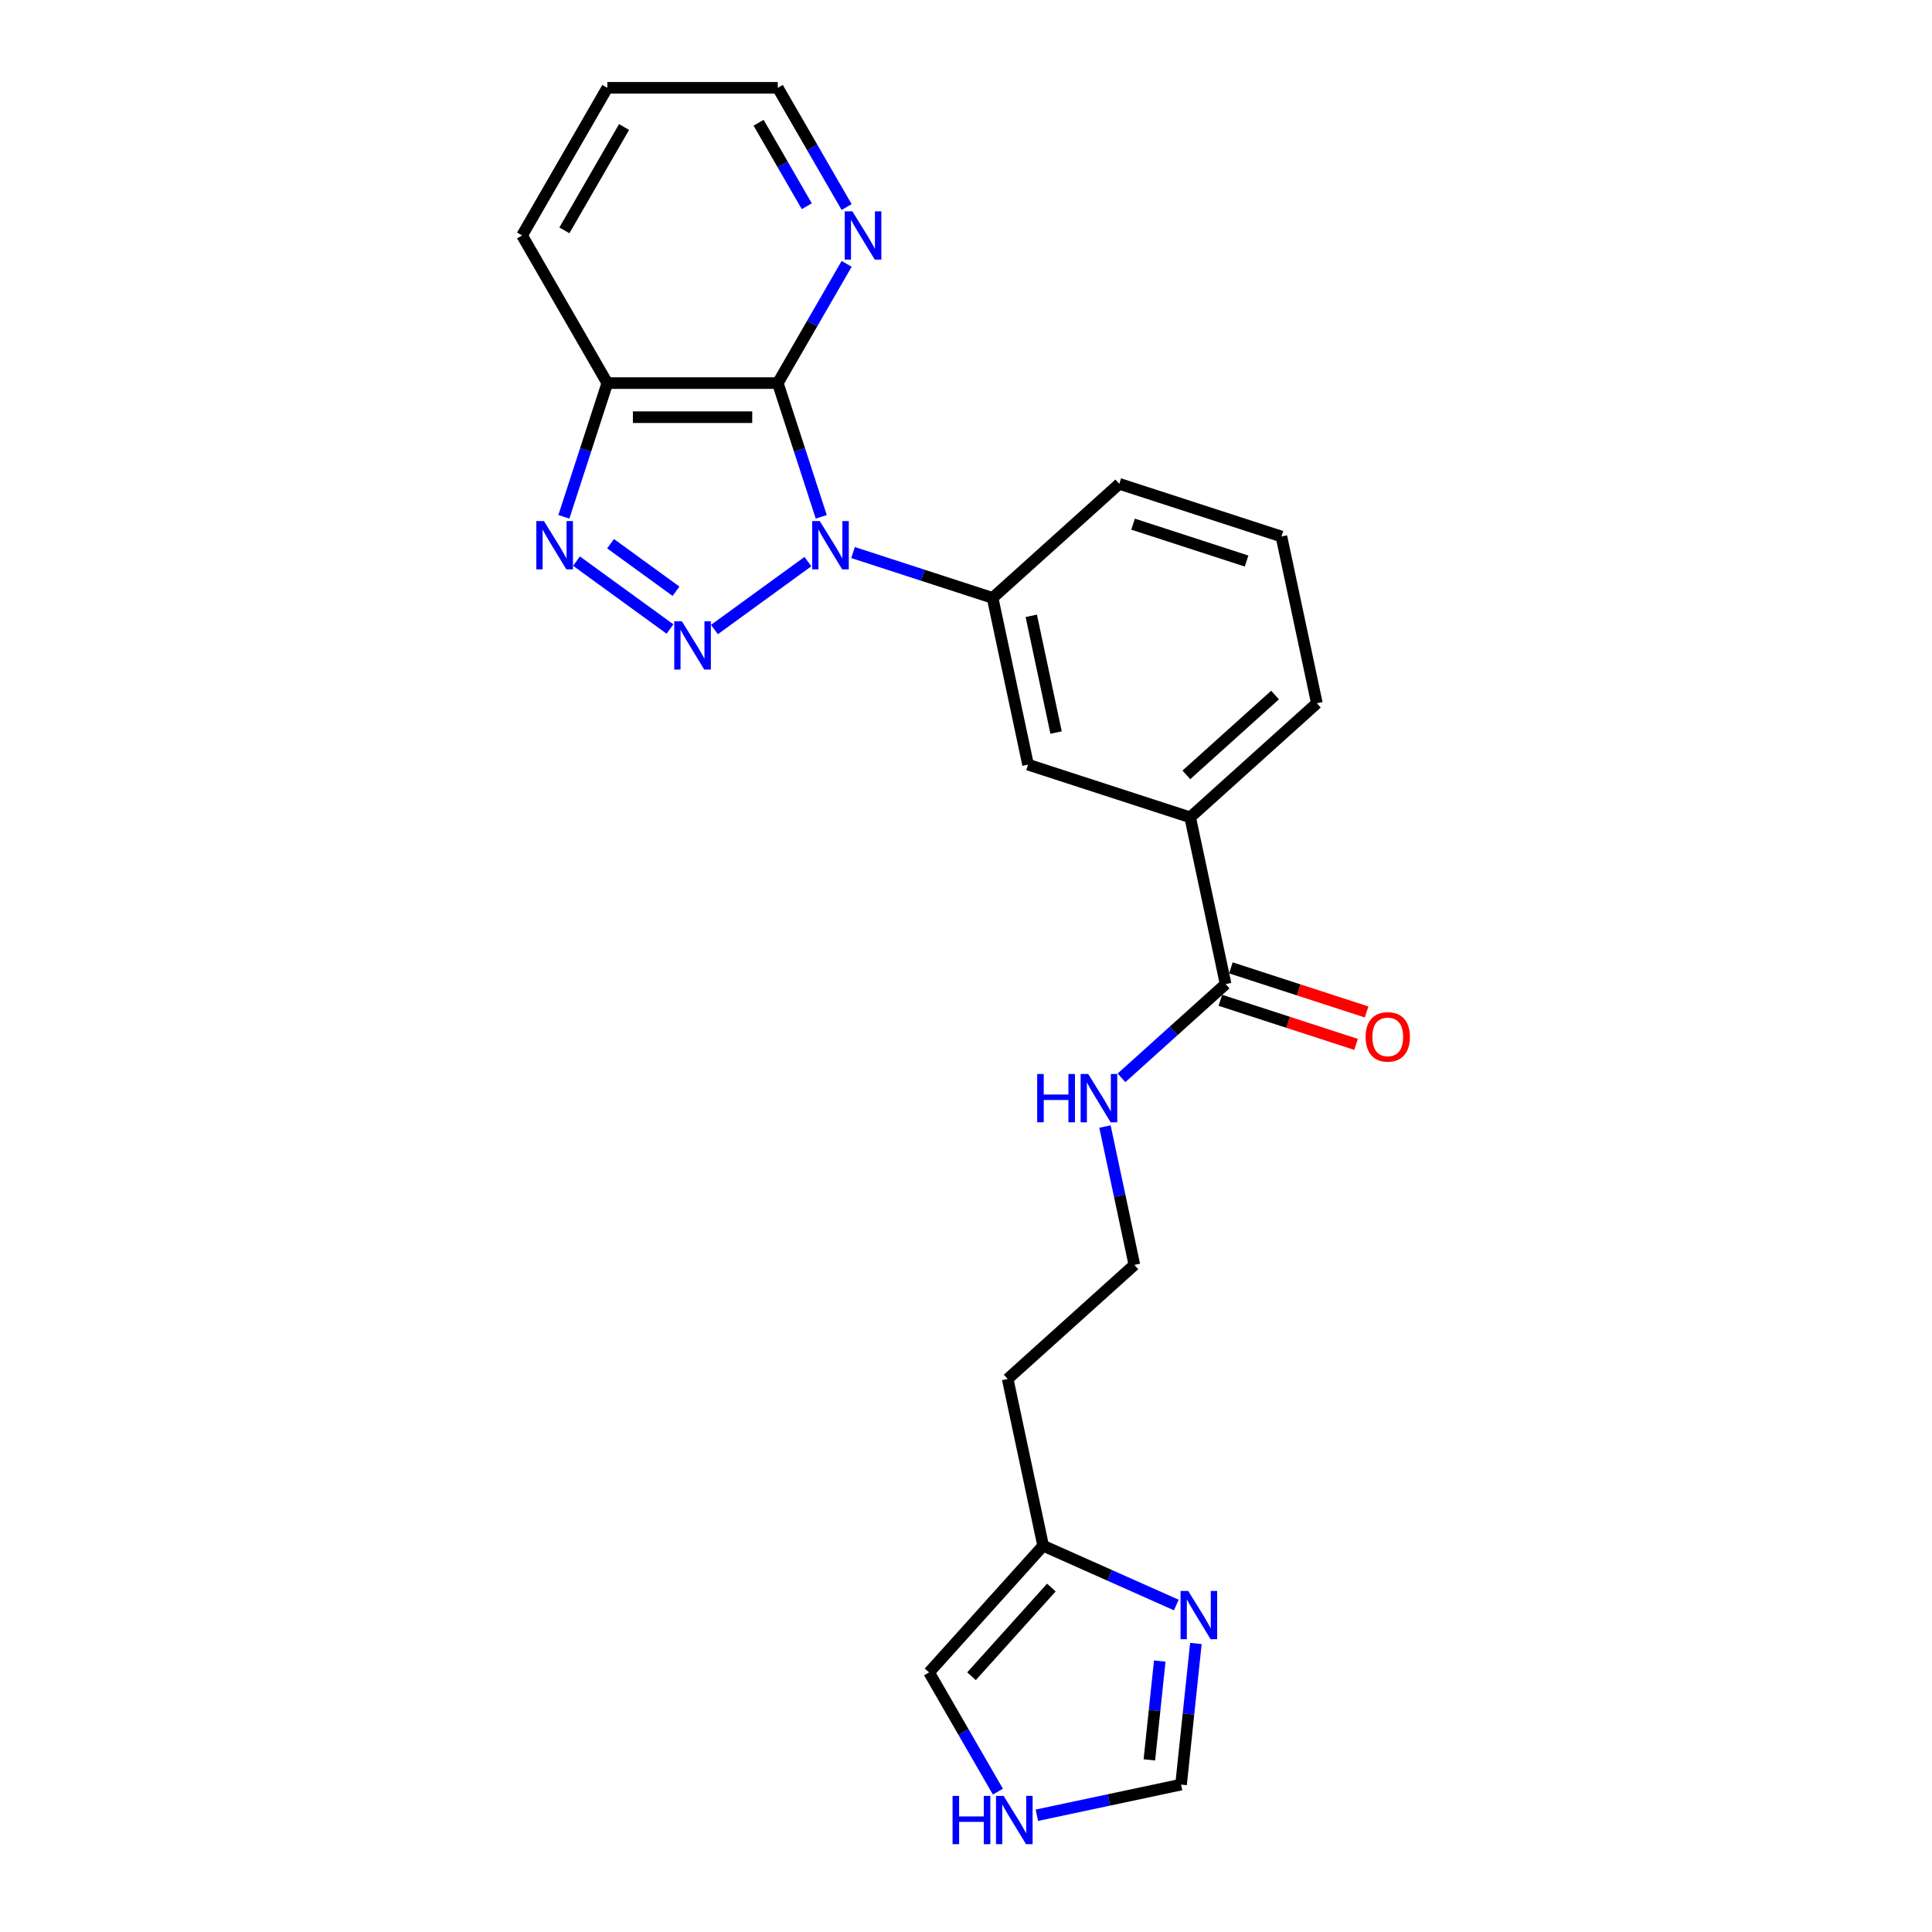 <?xml version='1.0' encoding='iso-8859-1'?>
<svg version='1.1' baseProfile='full'
              xmlns='http://www.w3.org/2000/svg'
                      xmlns:rdkit='http://www.rdkit.org/xml'
                      xmlns:xlink='http://www.w3.org/1999/xlink'
                  xml:space='preserve'
width='1000px' height='1000px' viewBox='0 0 1000 1000'>
<!-- END OF HEADER -->
<rect style='opacity:1.0;fill:#FFFFFF;stroke:none' width='1000' height='1000' x='0' y='0'> </rect>
<path class='bond-0' d='M 418.17,290.693 L 369.788,325.845' style='fill:none;fill-rule:evenodd;stroke:#0000FF;stroke-width:6px;stroke-linecap:butt;stroke-linejoin:miter;stroke-opacity:1' />
<path class='bond-1' d='M 425.076,267.505 L 413.831,232.896' style='fill:none;fill-rule:evenodd;stroke:#0000FF;stroke-width:6px;stroke-linecap:butt;stroke-linejoin:miter;stroke-opacity:1' />
<path class='bond-1' d='M 413.831,232.896 L 402.585,198.287' style='fill:none;fill-rule:evenodd;stroke:#000000;stroke-width:6px;stroke-linecap:butt;stroke-linejoin:miter;stroke-opacity:1' />
<path class='bond-4' d='M 441.535,286.001 L 477.653,297.737' style='fill:none;fill-rule:evenodd;stroke:#0000FF;stroke-width:6px;stroke-linecap:butt;stroke-linejoin:miter;stroke-opacity:1' />
<path class='bond-4' d='M 477.653,297.737 L 513.771,309.472' style='fill:none;fill-rule:evenodd;stroke:#000000;stroke-width:6px;stroke-linecap:butt;stroke-linejoin:miter;stroke-opacity:1' />
<path class='bond-2' d='M 346.784,325.582 L 298.402,290.431' style='fill:none;fill-rule:evenodd;stroke:#0000FF;stroke-width:6px;stroke-linecap:butt;stroke-linejoin:miter;stroke-opacity:1' />
<path class='bond-2' d='M 349.9,306.032 L 316.033,281.427' style='fill:none;fill-rule:evenodd;stroke:#0000FF;stroke-width:6px;stroke-linecap:butt;stroke-linejoin:miter;stroke-opacity:1' />
<path class='bond-3' d='M 402.585,198.287 L 314.348,198.287' style='fill:none;fill-rule:evenodd;stroke:#000000;stroke-width:6px;stroke-linecap:butt;stroke-linejoin:miter;stroke-opacity:1' />
<path class='bond-3' d='M 389.35,215.934 L 327.583,215.934' style='fill:none;fill-rule:evenodd;stroke:#000000;stroke-width:6px;stroke-linecap:butt;stroke-linejoin:miter;stroke-opacity:1' />
<path class='bond-7' d='M 402.585,198.287 L 420.401,167.429' style='fill:none;fill-rule:evenodd;stroke:#000000;stroke-width:6px;stroke-linecap:butt;stroke-linejoin:miter;stroke-opacity:1' />
<path class='bond-7' d='M 420.401,167.429 L 438.217,136.571' style='fill:none;fill-rule:evenodd;stroke:#0000FF;stroke-width:6px;stroke-linecap:butt;stroke-linejoin:miter;stroke-opacity:1' />
<path class='bond-24' d='M 291.857,267.505 L 303.102,232.896' style='fill:none;fill-rule:evenodd;stroke:#0000FF;stroke-width:6px;stroke-linecap:butt;stroke-linejoin:miter;stroke-opacity:1' />
<path class='bond-24' d='M 303.102,232.896 L 314.348,198.287' style='fill:none;fill-rule:evenodd;stroke:#000000;stroke-width:6px;stroke-linecap:butt;stroke-linejoin:miter;stroke-opacity:1' />
<path class='bond-19' d='M 314.348,198.287 L 270.229,121.871' style='fill:none;fill-rule:evenodd;stroke:#000000;stroke-width:6px;stroke-linecap:butt;stroke-linejoin:miter;stroke-opacity:1' />
<path class='bond-8' d='M 513.771,309.472 L 532.117,395.782' style='fill:none;fill-rule:evenodd;stroke:#000000;stroke-width:6px;stroke-linecap:butt;stroke-linejoin:miter;stroke-opacity:1' />
<path class='bond-8' d='M 533.785,318.75 L 546.627,379.166' style='fill:none;fill-rule:evenodd;stroke:#000000;stroke-width:6px;stroke-linecap:butt;stroke-linejoin:miter;stroke-opacity:1' />
<path class='bond-18' d='M 513.771,309.472 L 579.344,250.43' style='fill:none;fill-rule:evenodd;stroke:#000000;stroke-width:6px;stroke-linecap:butt;stroke-linejoin:miter;stroke-opacity:1' />
<path class='bond-5' d='M 608.852,830.75 L 574.389,815.406' style='fill:none;fill-rule:evenodd;stroke:#0000FF;stroke-width:6px;stroke-linecap:butt;stroke-linejoin:miter;stroke-opacity:1' />
<path class='bond-5' d='M 574.389,815.406 L 539.926,800.062' style='fill:none;fill-rule:evenodd;stroke:#000000;stroke-width:6px;stroke-linecap:butt;stroke-linejoin:miter;stroke-opacity:1' />
<path class='bond-12' d='M 618.99,850.652 L 615.151,887.178' style='fill:none;fill-rule:evenodd;stroke:#0000FF;stroke-width:6px;stroke-linecap:butt;stroke-linejoin:miter;stroke-opacity:1' />
<path class='bond-12' d='M 615.151,887.178 L 611.312,923.705' style='fill:none;fill-rule:evenodd;stroke:#000000;stroke-width:6px;stroke-linecap:butt;stroke-linejoin:miter;stroke-opacity:1' />
<path class='bond-12' d='M 600.287,859.765 L 597.6,885.334' style='fill:none;fill-rule:evenodd;stroke:#0000FF;stroke-width:6px;stroke-linecap:butt;stroke-linejoin:miter;stroke-opacity:1' />
<path class='bond-12' d='M 597.6,885.334 L 594.913,910.903' style='fill:none;fill-rule:evenodd;stroke:#000000;stroke-width:6px;stroke-linecap:butt;stroke-linejoin:miter;stroke-opacity:1' />
<path class='bond-6' d='M 634.381,509.358 L 616.036,423.049' style='fill:none;fill-rule:evenodd;stroke:#000000;stroke-width:6px;stroke-linecap:butt;stroke-linejoin:miter;stroke-opacity:1' />
<path class='bond-14' d='M 631.655,517.75 L 666.776,529.161' style='fill:none;fill-rule:evenodd;stroke:#000000;stroke-width:6px;stroke-linecap:butt;stroke-linejoin:miter;stroke-opacity:1' />
<path class='bond-14' d='M 666.776,529.161 L 701.897,540.573' style='fill:none;fill-rule:evenodd;stroke:#FF0000;stroke-width:6px;stroke-linecap:butt;stroke-linejoin:miter;stroke-opacity:1' />
<path class='bond-14' d='M 637.108,500.966 L 672.229,512.378' style='fill:none;fill-rule:evenodd;stroke:#000000;stroke-width:6px;stroke-linecap:butt;stroke-linejoin:miter;stroke-opacity:1' />
<path class='bond-14' d='M 672.229,512.378 L 707.35,523.789' style='fill:none;fill-rule:evenodd;stroke:#FF0000;stroke-width:6px;stroke-linecap:butt;stroke-linejoin:miter;stroke-opacity:1' />
<path class='bond-15' d='M 634.381,509.358 L 607.436,533.62' style='fill:none;fill-rule:evenodd;stroke:#000000;stroke-width:6px;stroke-linecap:butt;stroke-linejoin:miter;stroke-opacity:1' />
<path class='bond-15' d='M 607.436,533.62 L 580.491,557.881' style='fill:none;fill-rule:evenodd;stroke:#0000FF;stroke-width:6px;stroke-linecap:butt;stroke-linejoin:miter;stroke-opacity:1' />
<path class='bond-22' d='M 438.217,107.17 L 420.401,76.312' style='fill:none;fill-rule:evenodd;stroke:#0000FF;stroke-width:6px;stroke-linecap:butt;stroke-linejoin:miter;stroke-opacity:1' />
<path class='bond-22' d='M 420.401,76.312 L 402.585,45.455' style='fill:none;fill-rule:evenodd;stroke:#000000;stroke-width:6px;stroke-linecap:butt;stroke-linejoin:miter;stroke-opacity:1' />
<path class='bond-22' d='M 417.589,106.737 L 405.118,85.136' style='fill:none;fill-rule:evenodd;stroke:#0000FF;stroke-width:6px;stroke-linecap:butt;stroke-linejoin:miter;stroke-opacity:1' />
<path class='bond-22' d='M 405.118,85.136 L 392.647,63.536' style='fill:none;fill-rule:evenodd;stroke:#000000;stroke-width:6px;stroke-linecap:butt;stroke-linejoin:miter;stroke-opacity:1' />
<path class='bond-10' d='M 532.117,395.782 L 616.036,423.049' style='fill:none;fill-rule:evenodd;stroke:#000000;stroke-width:6px;stroke-linecap:butt;stroke-linejoin:miter;stroke-opacity:1' />
<path class='bond-9' d='M 539.926,800.062 L 521.58,713.752' style='fill:none;fill-rule:evenodd;stroke:#000000;stroke-width:6px;stroke-linecap:butt;stroke-linejoin:miter;stroke-opacity:1' />
<path class='bond-13' d='M 539.926,800.062 L 480.883,865.635' style='fill:none;fill-rule:evenodd;stroke:#000000;stroke-width:6px;stroke-linecap:butt;stroke-linejoin:miter;stroke-opacity:1' />
<path class='bond-13' d='M 544.184,821.706 L 502.854,867.608' style='fill:none;fill-rule:evenodd;stroke:#000000;stroke-width:6px;stroke-linecap:butt;stroke-linejoin:miter;stroke-opacity:1' />
<path class='bond-25' d='M 616.036,423.049 L 681.609,364.006' style='fill:none;fill-rule:evenodd;stroke:#000000;stroke-width:6px;stroke-linecap:butt;stroke-linejoin:miter;stroke-opacity:1' />
<path class='bond-25' d='M 614.063,401.078 L 659.964,359.748' style='fill:none;fill-rule:evenodd;stroke:#000000;stroke-width:6px;stroke-linecap:butt;stroke-linejoin:miter;stroke-opacity:1' />
<path class='bond-11' d='M 516.515,927.351 L 498.699,896.493' style='fill:none;fill-rule:evenodd;stroke:#0000FF;stroke-width:6px;stroke-linecap:butt;stroke-linejoin:miter;stroke-opacity:1' />
<path class='bond-11' d='M 498.699,896.493 L 480.883,865.635' style='fill:none;fill-rule:evenodd;stroke:#000000;stroke-width:6px;stroke-linecap:butt;stroke-linejoin:miter;stroke-opacity:1' />
<path class='bond-27' d='M 536.685,939.568 L 573.998,931.637' style='fill:none;fill-rule:evenodd;stroke:#0000FF;stroke-width:6px;stroke-linecap:butt;stroke-linejoin:miter;stroke-opacity:1' />
<path class='bond-27' d='M 573.998,931.637 L 611.312,923.705' style='fill:none;fill-rule:evenodd;stroke:#000000;stroke-width:6px;stroke-linecap:butt;stroke-linejoin:miter;stroke-opacity:1' />
<path class='bond-17' d='M 571.933,583.101 L 579.543,618.905' style='fill:none;fill-rule:evenodd;stroke:#0000FF;stroke-width:6px;stroke-linecap:butt;stroke-linejoin:miter;stroke-opacity:1' />
<path class='bond-17' d='M 579.543,618.905 L 587.154,654.71' style='fill:none;fill-rule:evenodd;stroke:#000000;stroke-width:6px;stroke-linecap:butt;stroke-linejoin:miter;stroke-opacity:1' />
<path class='bond-16' d='M 521.58,713.752 L 587.154,654.71' style='fill:none;fill-rule:evenodd;stroke:#000000;stroke-width:6px;stroke-linecap:butt;stroke-linejoin:miter;stroke-opacity:1' />
<path class='bond-21' d='M 579.344,250.43 L 663.263,277.697' style='fill:none;fill-rule:evenodd;stroke:#000000;stroke-width:6px;stroke-linecap:butt;stroke-linejoin:miter;stroke-opacity:1' />
<path class='bond-21' d='M 586.479,271.304 L 645.222,290.391' style='fill:none;fill-rule:evenodd;stroke:#000000;stroke-width:6px;stroke-linecap:butt;stroke-linejoin:miter;stroke-opacity:1' />
<path class='bond-26' d='M 270.229,121.871 L 314.348,45.455' style='fill:none;fill-rule:evenodd;stroke:#000000;stroke-width:6px;stroke-linecap:butt;stroke-linejoin:miter;stroke-opacity:1' />
<path class='bond-26' d='M 292.13,119.232 L 323.013,65.741' style='fill:none;fill-rule:evenodd;stroke:#000000;stroke-width:6px;stroke-linecap:butt;stroke-linejoin:miter;stroke-opacity:1' />
<path class='bond-20' d='M 681.609,364.006 L 663.263,277.697' style='fill:none;fill-rule:evenodd;stroke:#000000;stroke-width:6px;stroke-linecap:butt;stroke-linejoin:miter;stroke-opacity:1' />
<path class='bond-23' d='M 402.585,45.455 L 314.348,45.455' style='fill:none;fill-rule:evenodd;stroke:#000000;stroke-width:6px;stroke-linecap:butt;stroke-linejoin:miter;stroke-opacity:1' />
<path  class='atom-0' d='M 424.329 269.711
L 432.517 282.947
Q 433.329 284.253, 434.635 286.617
Q 435.941 288.982, 436.011 289.123
L 436.011 269.711
L 439.329 269.711
L 439.329 294.7
L 435.905 294.7
L 427.117 280.229
Q 426.093 278.535, 424.999 276.594
Q 423.94 274.652, 423.623 274.052
L 423.623 294.7
L 420.375 294.7
L 420.375 269.711
L 424.329 269.711
' fill='#0000FF'/>
<path  class='atom-1' d='M 352.943 321.576
L 361.131 334.811
Q 361.943 336.117, 363.249 338.482
Q 364.555 340.847, 364.625 340.988
L 364.625 321.576
L 367.943 321.576
L 367.943 346.565
L 364.52 346.565
L 355.731 332.094
Q 354.708 330.4, 353.613 328.458
Q 352.555 326.517, 352.237 325.917
L 352.237 346.565
L 348.99 346.565
L 348.99 321.576
L 352.943 321.576
' fill='#0000FF'/>
<path  class='atom-3' d='M 281.557 269.711
L 289.746 282.947
Q 290.557 284.253, 291.863 286.617
Q 293.169 288.982, 293.24 289.123
L 293.24 269.711
L 296.557 269.711
L 296.557 294.7
L 293.134 294.7
L 284.345 280.229
Q 283.322 278.535, 282.228 276.594
Q 281.169 274.652, 280.851 274.052
L 280.851 294.7
L 277.604 294.7
L 277.604 269.711
L 281.557 269.711
' fill='#0000FF'/>
<path  class='atom-6' d='M 615.011 823.457
L 623.2 836.692
Q 624.012 837.998, 625.317 840.363
Q 626.623 842.728, 626.694 842.869
L 626.694 823.457
L 630.012 823.457
L 630.012 848.446
L 626.588 848.446
L 617.8 833.975
Q 616.776 832.28, 615.682 830.339
Q 614.623 828.398, 614.305 827.798
L 614.305 848.446
L 611.058 848.446
L 611.058 823.457
L 615.011 823.457
' fill='#0000FF'/>
<path  class='atom-8' d='M 441.18 109.376
L 449.369 122.612
Q 450.181 123.918, 451.487 126.282
Q 452.792 128.647, 452.863 128.788
L 452.863 109.376
L 456.181 109.376
L 456.181 134.365
L 452.757 134.365
L 443.969 119.894
Q 442.945 118.2, 441.851 116.259
Q 440.792 114.317, 440.474 113.717
L 440.474 134.365
L 437.227 134.365
L 437.227 109.376
L 441.18 109.376
' fill='#0000FF'/>
<path  class='atom-12' d='M 493.043 929.557
L 496.431 929.557
L 496.431 940.18
L 509.208 940.18
L 509.208 929.557
L 512.596 929.557
L 512.596 954.545
L 509.208 954.545
L 509.208 943.004
L 496.431 943.004
L 496.431 954.545
L 493.043 954.545
L 493.043 929.557
' fill='#0000FF'/>
<path  class='atom-12' d='M 519.479 929.557
L 527.667 942.792
Q 528.479 944.098, 529.785 946.463
Q 531.091 948.828, 531.161 948.969
L 531.161 929.557
L 534.479 929.557
L 534.479 954.545
L 531.055 954.545
L 522.267 940.074
Q 521.243 938.38, 520.149 936.439
Q 519.09 934.498, 518.773 933.898
L 518.773 954.545
L 515.526 954.545
L 515.526 929.557
L 519.479 929.557
' fill='#0000FF'/>
<path  class='atom-15' d='M 706.829 536.696
Q 706.829 530.695, 709.794 527.342
Q 712.759 523.989, 718.3 523.989
Q 723.842 523.989, 726.806 527.342
Q 729.771 530.695, 729.771 536.696
Q 729.771 542.766, 726.771 546.225
Q 723.771 549.649, 718.3 549.649
Q 712.794 549.649, 709.794 546.225
Q 706.829 542.802, 706.829 536.696
M 718.3 546.825
Q 722.112 546.825, 724.159 544.284
Q 726.242 541.707, 726.242 536.696
Q 726.242 531.79, 724.159 529.319
Q 722.112 526.813, 718.3 526.813
Q 714.488 526.813, 712.406 529.284
Q 710.359 531.754, 710.359 536.696
Q 710.359 541.743, 712.406 544.284
Q 714.488 546.825, 718.3 546.825
' fill='#FF0000'/>
<path  class='atom-16' d='M 536.848 555.906
L 540.237 555.906
L 540.237 566.53
L 553.013 566.53
L 553.013 555.906
L 556.402 555.906
L 556.402 580.895
L 553.013 580.895
L 553.013 569.353
L 540.237 569.353
L 540.237 580.895
L 536.848 580.895
L 536.848 555.906
' fill='#0000FF'/>
<path  class='atom-16' d='M 563.284 555.906
L 571.473 569.142
Q 572.285 570.448, 573.59 572.812
Q 574.896 575.177, 574.967 575.318
L 574.967 555.906
L 578.285 555.906
L 578.285 580.895
L 574.861 580.895
L 566.073 566.424
Q 565.049 564.73, 563.955 562.789
Q 562.896 560.847, 562.578 560.247
L 562.578 580.895
L 559.331 580.895
L 559.331 555.906
L 563.284 555.906
' fill='#0000FF'/>
</svg>
